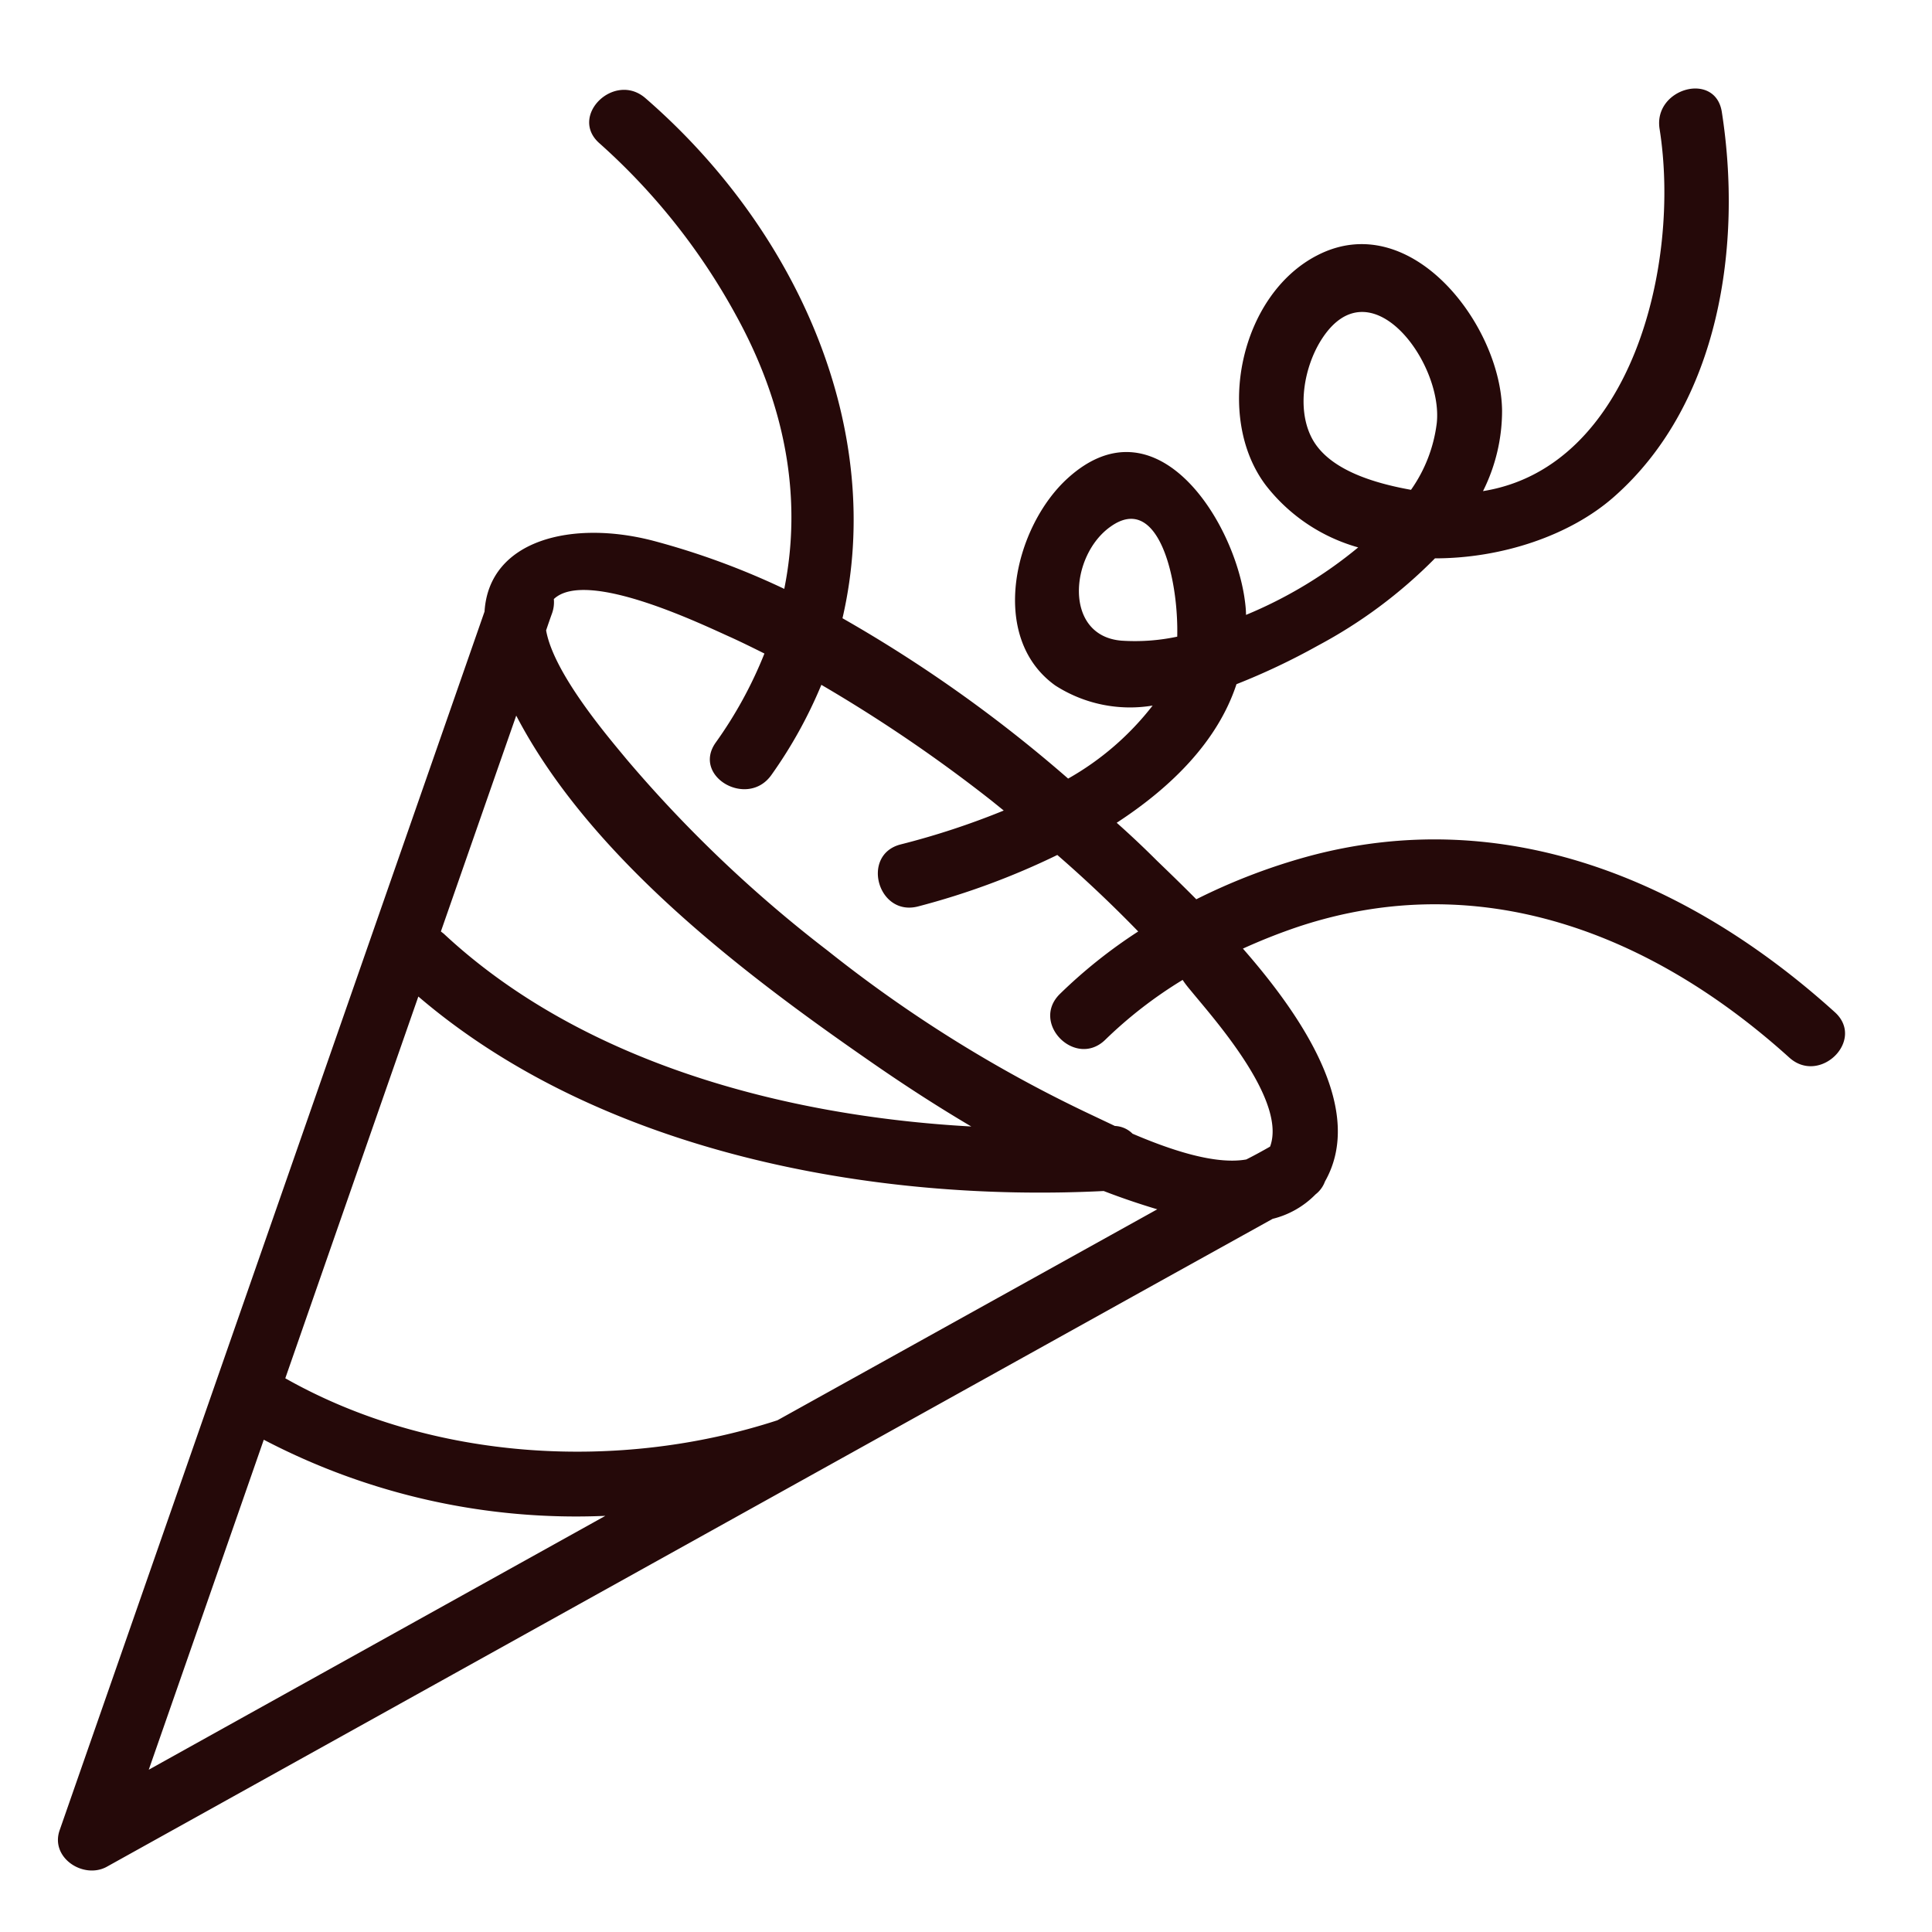 <svg id="Vrstva_1" data-name="Vrstva 1" xmlns="http://www.w3.org/2000/svg" viewBox="0 0 150 150"><defs><style>.cls-1{fill:#250909;}</style></defs><title>icon</title><path class="cls-1" d="M142.45,78.58c-11.34-10.25-25.71-16.25-41-12.06a47,47,0,0,0-8.57,3.3c-1.16-1.17-2.23-2.2-3.06-3-1-1-2.06-2-3.12-2.94C91,61.08,94.56,57.51,96,53.12a52.83,52.83,0,0,0,6.33-3,37.61,37.61,0,0,0,9.08-6.77c5.19,0,10.48-1.77,13.88-4.76,8.25-7.25,10-19.62,8.39-29.91-.51-3.17-5.33-1.82-4.83,1.33,1.67,10.53-2.18,26.27-13.71,28.12a13.92,13.92,0,0,0,1.48-6.25c-.07-6.61-7.07-15.8-14.34-12.06-6,3.07-8,12.57-4,17.86a13.79,13.79,0,0,0,7.17,4.82,34.11,34.11,0,0,1-8.71,5.24c0-.48-.07-1-.14-1.46-1-6.24-6.95-15.23-13.67-9.18-4.18,3.76-6.24,12.36-1,16.12a10.72,10.72,0,0,0,7.56,1.56,22,22,0,0,1-6.56,5.67A108,108,0,0,0,65.41,48C68.79,33.45,62,17.93,50.11,7.62c-2.42-2.1-6,1.42-3.54,3.53A49.83,49.83,0,0,1,57.16,24.51c3.85,7,5.14,14.21,3.73,21.21A58.9,58.9,0,0,0,50.77,42c-6.29-1.66-12.8-.12-13.15,5.48L8.85,130,4.63,142.1c-.75,2.15,1.87,3.83,3.67,2.83L90.14,99.44l8.67-4.81a7,7,0,0,0,3.33-1.9,2.23,2.23,0,0,0,.73-1c3.08-5.42-1.5-12.52-6.37-18.08a45.1,45.1,0,0,1,4.3-1.7c14.1-4.68,27.46.53,38.12,10.16C141.3,84.26,144.85,80.74,142.45,78.58ZM101.76,33.83c-1.06-2.24-.48-5.34.79-7.39,3.77-6.06,9.51,1.71,9,6.41a11.39,11.39,0,0,1-2,5.18C106.78,37.53,103,36.49,101.76,33.83ZM87.06,49.74c-4.5-.38-4-6.62-.84-8.85,3.71-2.66,5.29,4,5.18,8.54A15.77,15.77,0,0,1,87.06,49.74Zm-26.7,60.53c-12.26,4-26.81,3.19-38.21-3.26q5.16-14.82,10.33-29.64c14.14,12.1,35.28,16,53.21,15.1,1.37.53,2.76,1,4.16,1.42ZM34.45,72.49l-.22-.17,4.41-12.64,1.44-4.12c5.74,11,17.61,20,27.27,26.7,2.58,1.8,5.28,3.56,8.06,5.2C60.7,86.65,45.07,82.4,34.45,72.49ZM11.55,137.4q4.47-12.81,8.93-25.62A52.29,52.29,0,0,0,47,117.69L17.41,134.14ZM92.61,77.1c1.8,2.18,7.3,8.4,6,11.92-.61.35-1.23.69-1.85,1-2.46.44-6-.79-8.83-2a2.05,2.05,0,0,0-1.37-.6l-2.11-1A104.15,104.15,0,0,1,64.26,73.81,101.3,101.3,0,0,1,48.64,58.94c-1.24-1.51-5.65-6.6-6.24-10,.15-.44.3-.88.46-1.32A2.57,2.57,0,0,0,43,46.51c2.56-2.42,11.77,2.1,13.81,3,.85.39,1.7.81,2.54,1.23a32.59,32.59,0,0,1-3.78,6.91c-1.87,2.63,2.47,5.13,4.32,2.52a35.52,35.52,0,0,0,3.88-7,116.32,116.32,0,0,1,13.22,9l.94.76a60.16,60.16,0,0,1-8,2.63c-3.11.79-1.79,5.61,1.33,4.82a58.22,58.22,0,0,0,10.83-4q3.27,2.84,6.28,5.94a39.13,39.13,0,0,0-6.09,4.86c-2.29,2.27,1.24,5.8,3.54,3.54a33.69,33.69,0,0,1,6-4.64C92.08,76.48,92.35,76.78,92.61,77.1Z"/></svg>